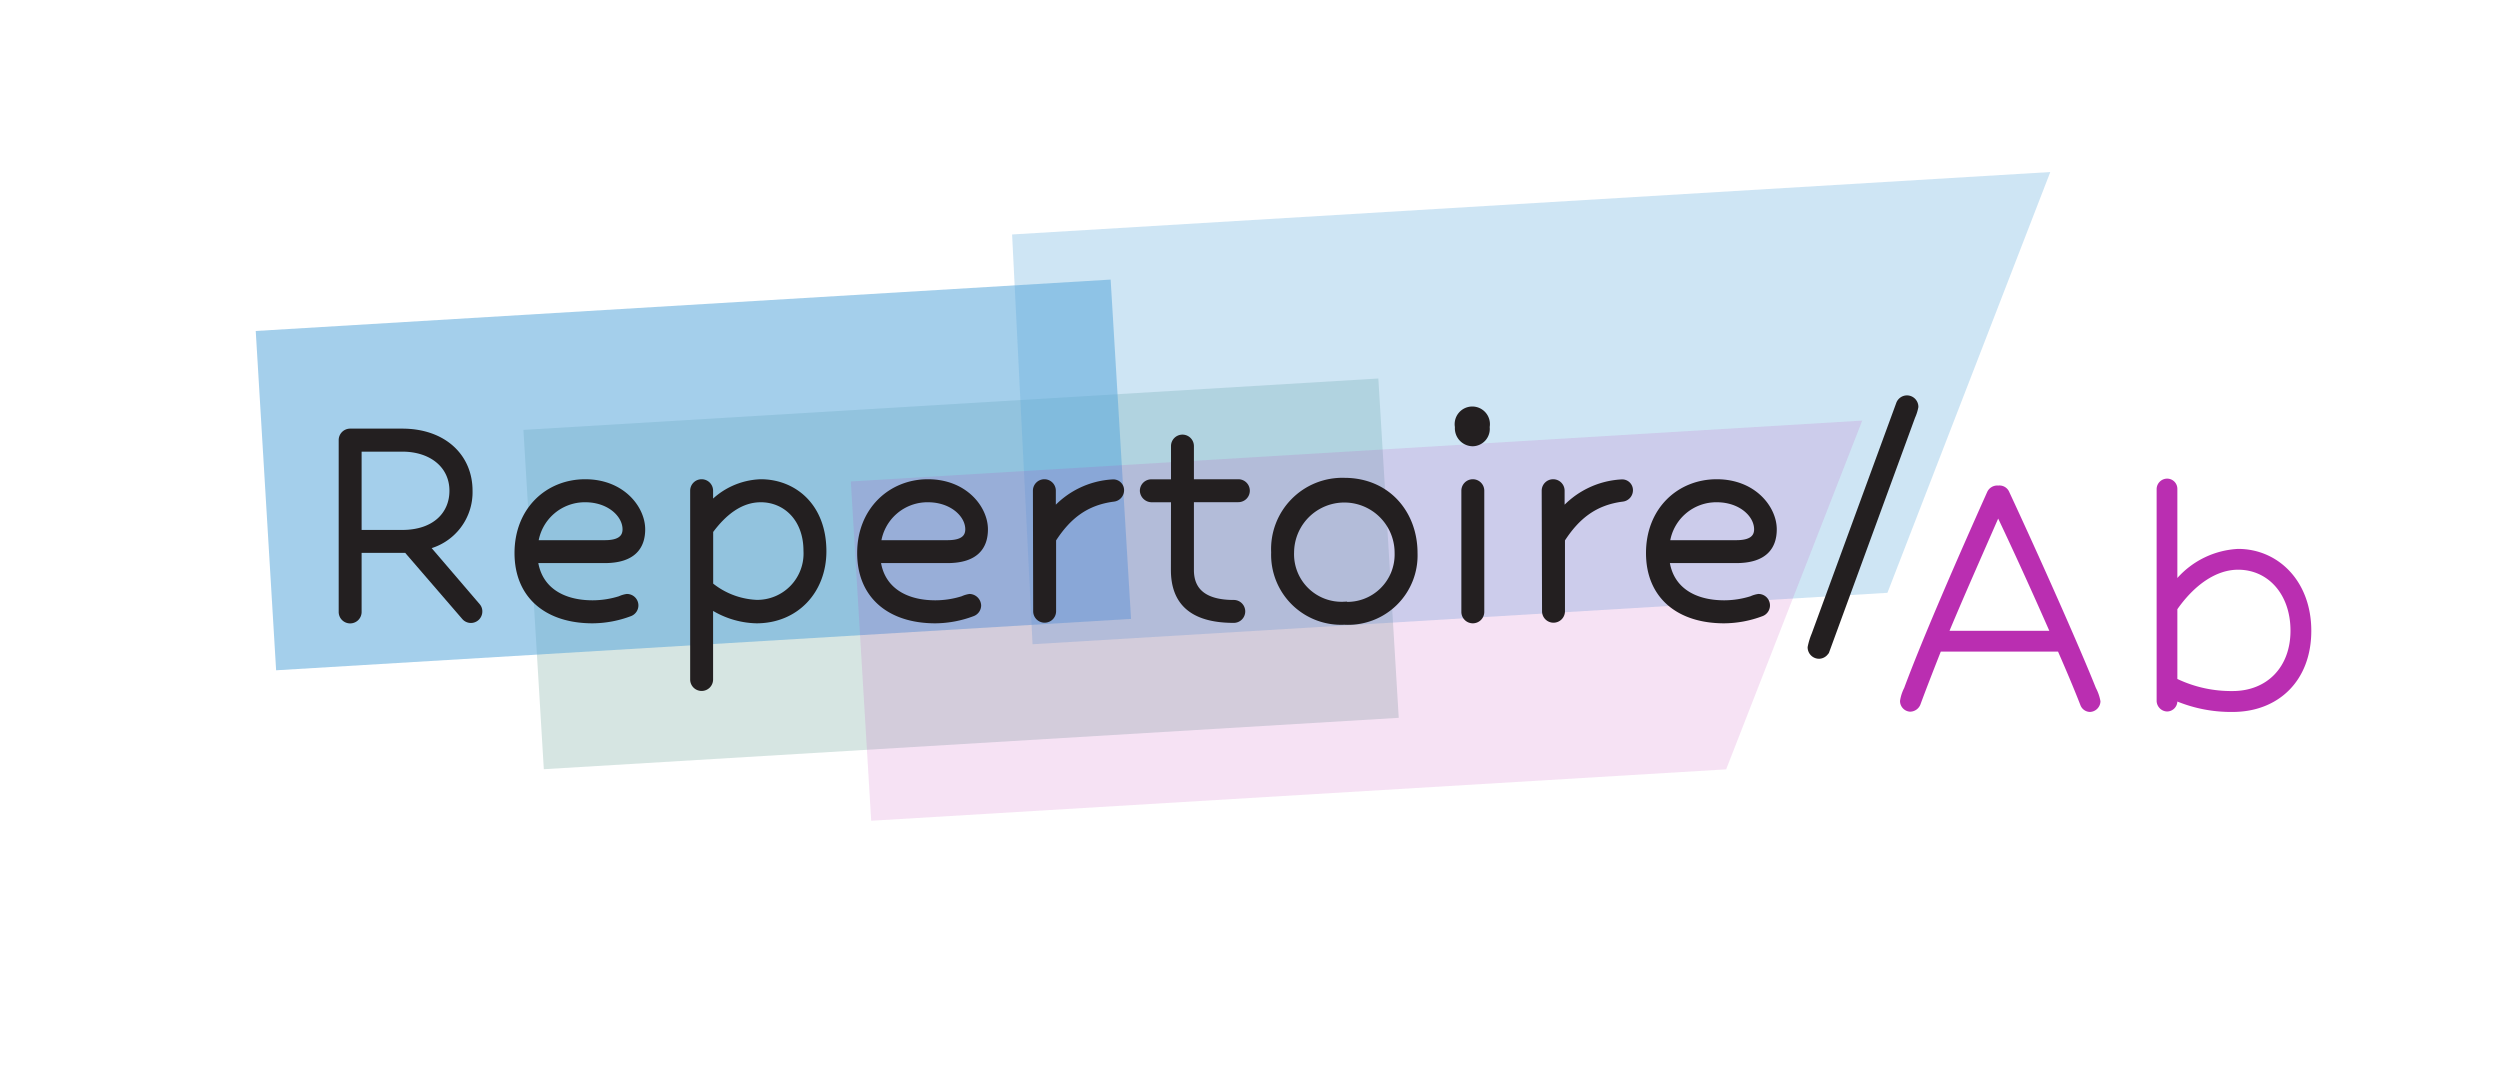 <?xml version="1.0" encoding="UTF-8"?> <svg xmlns="http://www.w3.org/2000/svg" id="Layer_1" data-name="Layer 1" width="10cm" height="4.26cm" viewBox="0 0 283.46 120.78"> <defs> <style> .cls-1 { fill: #d6e5e2; } .cls-2, .cls-3 { fill: #5aa8da; } .cls-2 { opacity: 0.55; } .cls-3 { opacity: 0.3; } .cls-4, .cls-6 { fill: #ba2eb1; } .cls-4 { opacity: 0.14; } .cls-5 { fill: #231f20; stroke: #231f20; stroke-miterlimit: 10; stroke-width: 0.6px; } </style> </defs> <title>RepAb</title> <g> <g> <g> <rect class="cls-1" x="60.4" y="45.8" width="97.13" height="38.55" transform="translate(-3.71 6.66) rotate(-3.44)"></rect> <rect class="cls-2" x="30.04" y="34.58" width="97.13" height="38.55" transform="translate(-3.09 4.82) rotate(-3.44)"></rect> <polygon class="cls-3" points="214.02 67.23 117.07 73.06 114.75 26.59 232.49 19.51 214.02 67.23"></polygon> <polygon class="cls-4" points="195.73 87.25 98.77 93.08 96.46 54.6 211.16 47.7 195.73 87.25"></polygon> </g> <g> <path class="cls-5" d="M46.06,62.4H40.68v7a1,1,0,0,1-1,1,1,1,0,0,1-1-1V49.91a1,1,0,0,1,1-1h5.91c4.7,0,7.67,2.85,7.67,6.74A6.35,6.35,0,0,1,48.39,62l5.74,6.7a.93.93,0,0,1,.24.65,1,1,0,0,1-1,1,1,1,0,0,1-.76-.36Zm-5.38-2h4.9c3.69,0,5.66-2.09,5.66-4.74,0-2.85-2.33-4.74-5.66-4.74h-4.9Z"></path> <path class="cls-5" d="M66.34,54.65c4.21,0,6.5,3,6.5,5.38,0,1.93-1,3.53-4.3,3.53H60.67c.41,3.22,3,4.82,6.51,4.82a10.36,10.36,0,0,0,3.09-.48,2.93,2.93,0,0,1,.8-.24,1,1,0,0,1,1,1,1,1,0,0,1-.64.93,12.24,12.24,0,0,1-4.26.8c-5.14,0-8.55-2.77-8.55-7.67S62.08,54.65,66.34,54.65Zm2.25,6.91c1.6,0,2.28-.57,2.28-1.53,0-1.65-1.8-3.37-4.53-3.37a5.63,5.63,0,0,0-5.63,4.9Z"></path> <path class="cls-5" d="M78.54,77.06V55.65a1,1,0,0,1,1-1,1,1,0,0,1,1,1v1.61a8.16,8.16,0,0,1,5.7-2.61c3.74,0,7.15,2.69,7.15,7.87,0,4.5-3.13,7.87-7.63,7.87a9.82,9.82,0,0,1-5.22-1.65v8.32a1,1,0,0,1-1,1A1,1,0,0,1,78.54,77.06Zm7.71-20.4c-2.25,0-4.13,1.44-5.7,3.57v6.1a8.86,8.86,0,0,0,5.22,2,5.55,5.55,0,0,0,5.62-5.86C91.39,58.78,89,56.66,86.25,56.66Z"></path> <path class="cls-5" d="M105.2,54.65c4.22,0,6.51,3,6.51,5.38,0,1.93-1,3.53-4.3,3.53H99.54c.4,3.22,3,4.82,6.51,4.82a10.36,10.36,0,0,0,3.09-.48,2.93,2.93,0,0,1,.8-.24,1.05,1.05,0,0,1,1,1,1,1,0,0,1-.65.93,12.19,12.19,0,0,1-4.25.8c-5.14,0-8.56-2.77-8.56-7.67S101,54.65,105.2,54.65Zm2.25,6.91c1.61,0,2.29-.57,2.29-1.53,0-1.65-1.81-3.37-4.54-3.37a5.62,5.62,0,0,0-5.62,4.9Z"></path> <path class="cls-5" d="M117.41,55.65a1,1,0,0,1,1-1,1,1,0,0,1,1,1V58a9.59,9.59,0,0,1,6.74-3.33.92.92,0,0,1,1,.92,1,1,0,0,1-.88,1c-3.14.4-5.15,2-6.83,4.61v8.12a1,1,0,0,1-1,1,1,1,0,0,1-1-1Z"></path> <path class="cls-5" d="M133.07,56.66h-2.53a1.05,1.05,0,0,1-1-1,1,1,0,0,1,1-1h2.53V50.59a1,1,0,0,1,1-1,1,1,0,0,1,1,1v4.06h5.34a1,1,0,0,1,1,1,1,1,0,0,1-1,1h-5.34v8c0,2.45,1.64,3.69,4.82,3.69a1,1,0,0,1,0,2c-4.94,0-6.83-2.21-6.83-5.7Z"></path> <path class="cls-5" d="M152.43,70.55a7.64,7.64,0,0,1-8-7.91,7.78,7.78,0,0,1,8-8.15c4.89,0,8,3.69,8,8.23A7.57,7.57,0,0,1,152.43,70.55Zm0-2a5.67,5.67,0,0,0,6-5.82,6,6,0,1,0-12-.08A5.69,5.69,0,0,0,152.43,68.54Z"></path> <path class="cls-5" d="M167,50.31a1.74,1.74,0,0,1-1.73-1.89,1.7,1.7,0,1,1,3.34,0A1.67,1.67,0,0,1,167,50.31Zm0,4.34a1,1,0,0,1,1,1V69.39a1,1,0,0,1-1,1,1,1,0,0,1-1-1V55.65A1,1,0,0,1,167,54.65Z"></path> <path class="cls-5" d="M175.11,55.65a1,1,0,0,1,1-1,1,1,0,0,1,1,1V58a9.6,9.6,0,0,1,6.75-3.33.92.92,0,0,1,1,.92,1,1,0,0,1-.89,1c-3.13.4-5.14,2-6.82,4.61v8.12a1,1,0,0,1-1,1,1,1,0,0,1-1-1Z"></path> <path class="cls-5" d="M194.66,54.65c4.22,0,6.51,3,6.51,5.38,0,1.93-1,3.53-4.3,3.53H189c.4,3.22,3,4.82,6.51,4.82a10.36,10.36,0,0,0,3.09-.48,2.93,2.93,0,0,1,.8-.24,1,1,0,0,1,1,1,1,1,0,0,1-.64.93,12.24,12.24,0,0,1-4.26.8c-5.14,0-8.56-2.77-8.56-7.67S190.41,54.65,194.66,54.65Zm2.25,6.91c1.61,0,2.29-.57,2.29-1.53,0-1.65-1.8-3.37-4.54-3.37a5.62,5.62,0,0,0-5.62,4.9Z"></path> <path class="cls-5" d="M206.27,74.41a1,1,0,0,1-1-1,7.52,7.52,0,0,1,.44-1.44l9.6-26.19a1,1,0,0,1,.92-.64,1,1,0,0,1,1,1,5,5,0,0,1-.36,1.13l-9.72,26.54A1,1,0,0,1,206.27,74.41Z"></path> </g> </g> <g> <path class="cls-6" d="M233.37,73.9h-13.3c-.89,2.26-1.7,4.34-2.31,6a1.27,1.27,0,0,1-1.18.81,1.21,1.21,0,0,1-1.13-1.23,4.8,4.8,0,0,1,.47-1.46c2.12-5.71,6.18-15,9.43-22.26a1.26,1.26,0,0,1,1.13-.7h.19a1.2,1.2,0,0,1,1.13.66c3.4,7.3,8,17.63,9.86,22.3a5.18,5.18,0,0,1,.52,1.51A1.24,1.24,0,0,1,237,80.74a1.18,1.18,0,0,1-1.09-.76C235.25,78.28,234.36,76.16,233.37,73.9Zm-12.31-2.36h11.32c-1.84-4.19-3.92-8.77-5.8-12.73C224.83,62.82,222.81,67.35,221.06,71.54Z"></path> <path class="cls-6" d="M245.73,80.69a1.23,1.23,0,0,1-1.18-1.18V55.46a1.2,1.2,0,0,1,1.18-1.18,1.16,1.16,0,0,1,1.17,1.18V65.55a9.91,9.91,0,0,1,6.89-3.3c4.52,0,8.3,3.63,8.3,9.29s-3.73,9.2-8.92,9.2a16.2,16.2,0,0,1-6.27-1.18A1.18,1.18,0,0,1,245.73,80.69Zm8.06-16.08c-2.55,0-5,1.79-6.89,4.48V77a14.22,14.22,0,0,0,6.27,1.37c3.87,0,6.56-2.69,6.56-6.84S257.18,64.61,253.79,64.61Z"></path> </g> </g> </svg> 